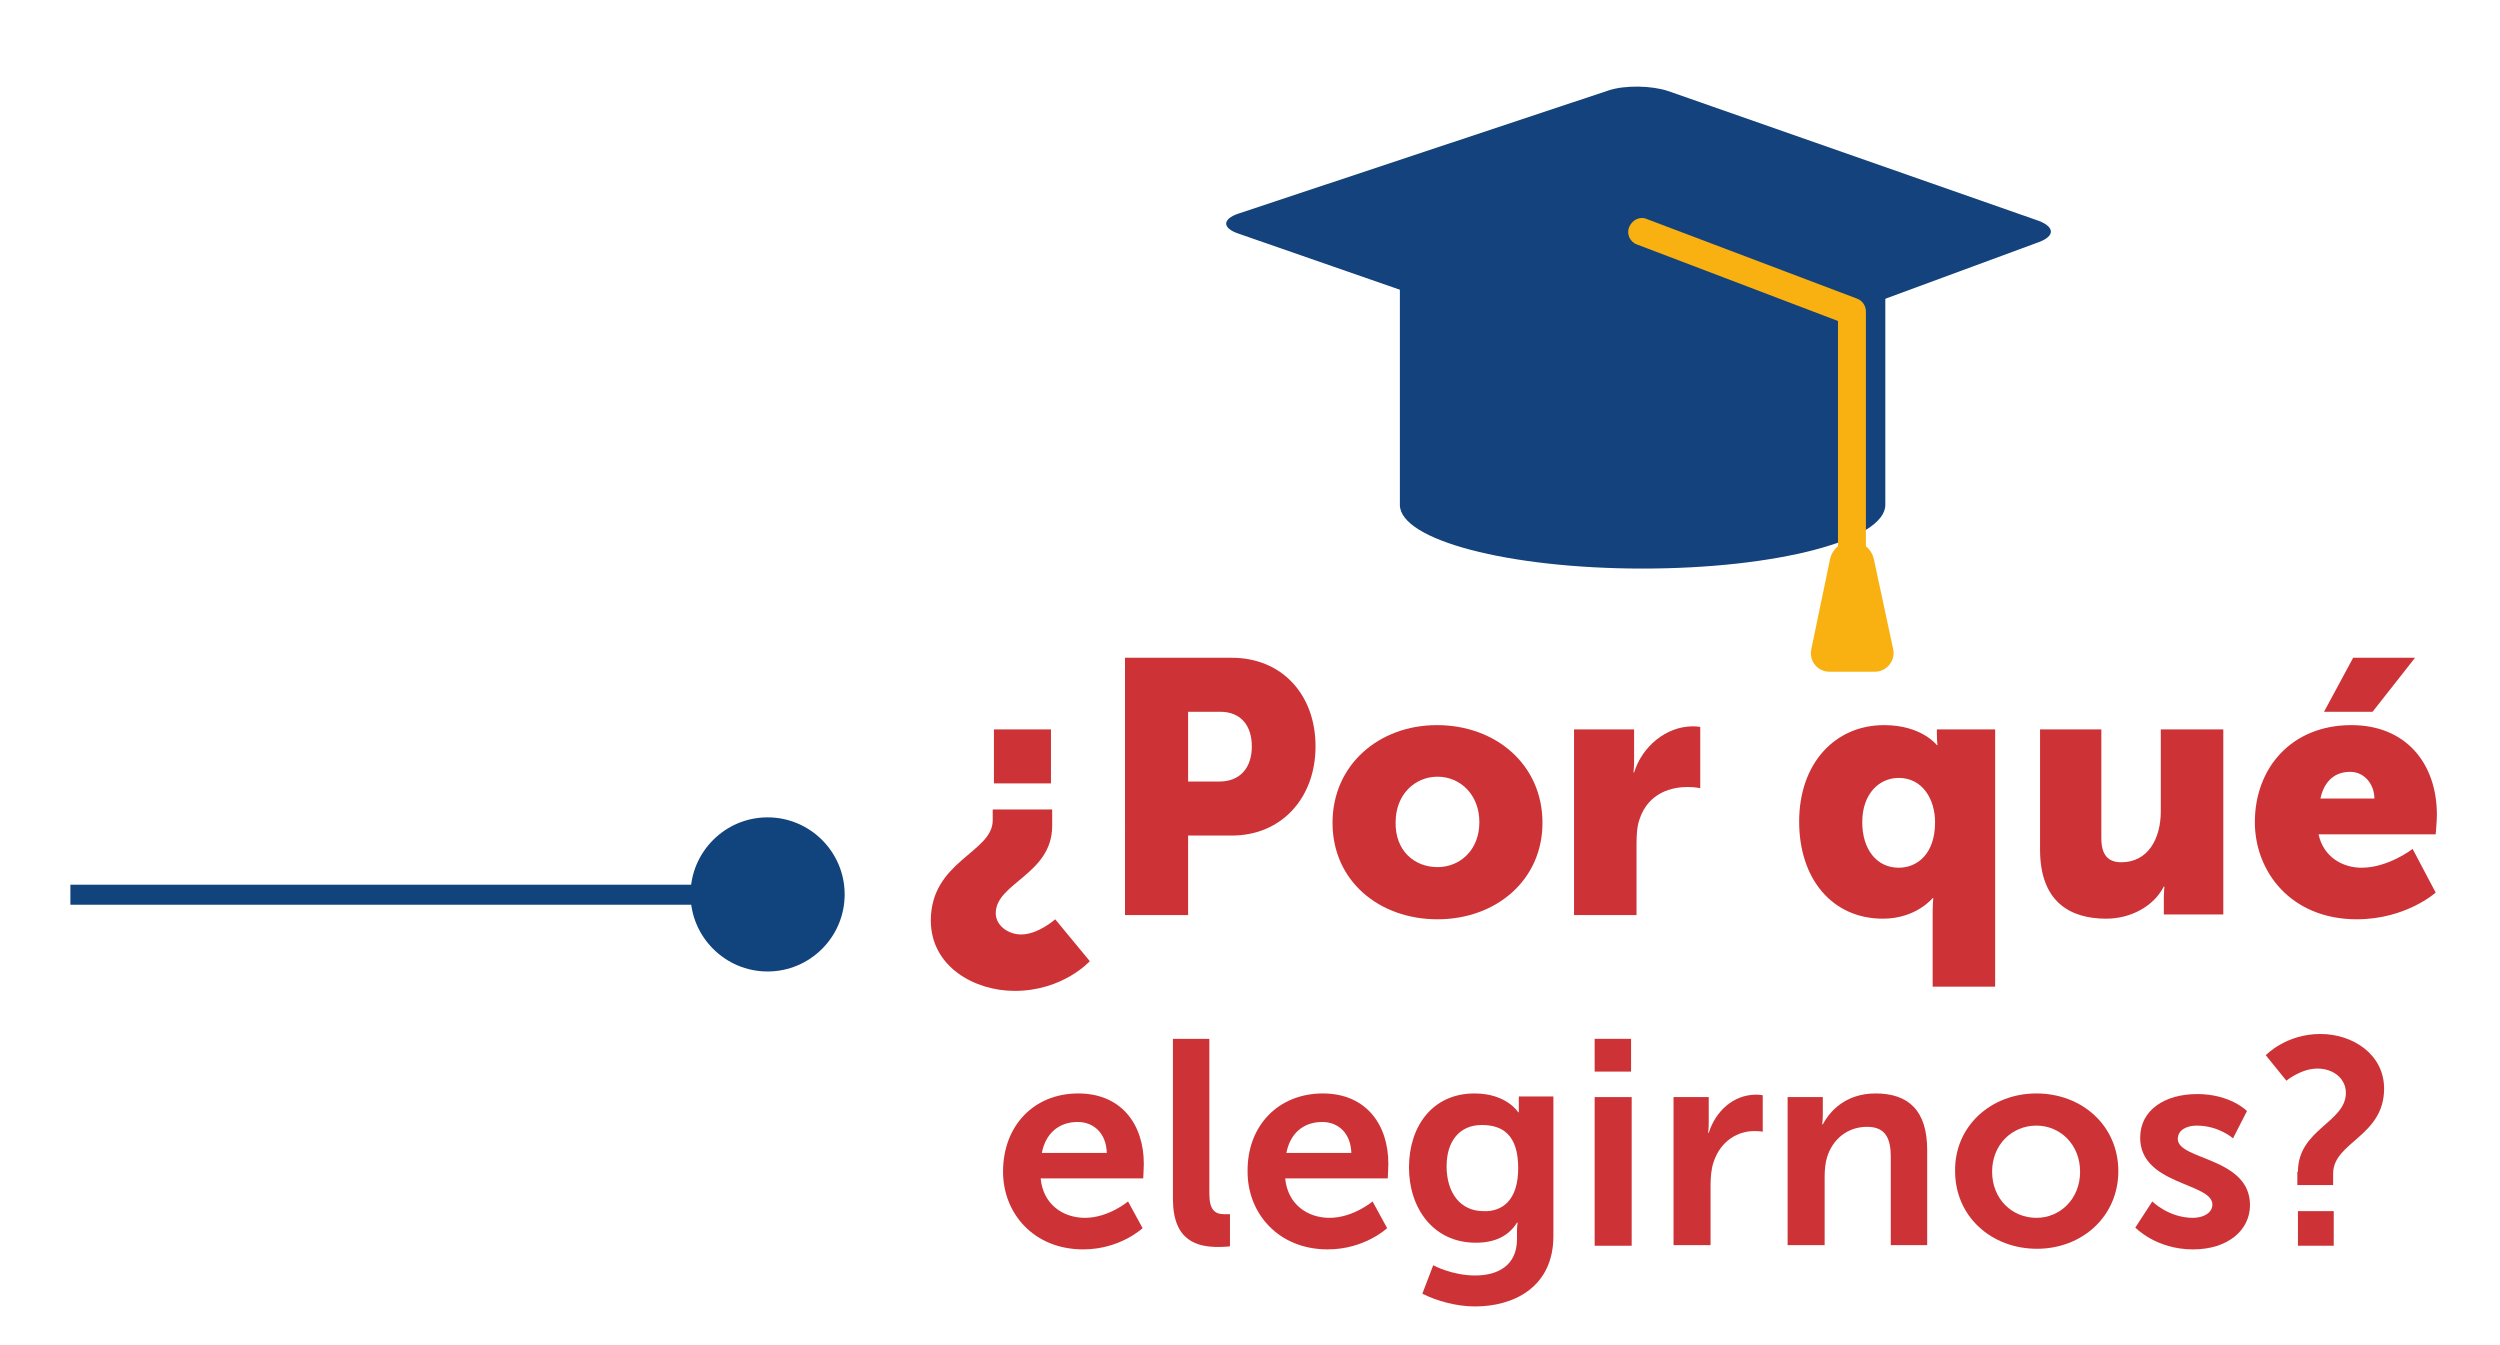 <?xml version="1.0" encoding="utf-8"?>
<!-- Generator: Adobe Illustrator 25.0.1, SVG Export Plug-In . SVG Version: 6.00 Build 0)  -->
<svg version="1.1" id="Capa_1" xmlns="http://www.w3.org/2000/svg" xmlns:xlink="http://www.w3.org/1999/xlink" x="0px" y="0px"
	 viewBox="0 0 412 221.7" style="enable-background:new 0 0 412 221.7;" xml:space="preserve">
<style type="text/css">
	.st0{fill-rule:evenodd;clip-rule:evenodd;fill:#11437C;}
	.st1{fill:#CD3336;}
	.st2{fill:#14427C;}
	.st3{fill:#F9B112;}
</style>
<path class="st0" d="M126.5,134.7c7,0,12.7,5.7,12.7,12.7c0,7-5.7,12.7-12.7,12.7c-7,0-12.7-5.7-12.7-12.7
	C113.8,140.4,119.5,134.7,126.5,134.7"/>
<rect x="11.6" y="145.8" class="st0" width="114.9" height="3.3"/>
<g>
	<path class="st1" d="M163.6,135.2v-1.8h9.8v2.7c0,8-9.3,9.4-9.3,14.4c0,2,2,3.5,4.2,3.5c2.8,0,5.6-2.5,5.6-2.5l5.7,6.9
		c0,0-4.4,4.9-12.4,4.9c-6.6,0-13.8-4-13.8-11.6C153.4,141.9,163.6,140.5,163.6,135.2z M163.8,120.2h9.4v8.9h-9.4V120.2z"/>
	<path class="st1" d="M185.4,108.4H203c8.2,0,13.8,6,13.8,14.6c0,8.5-5.6,14.7-13.8,14.7h-7.2v13.1h-10.4V108.4z M200.9,128.8
		c3.6,0,5.4-2.4,5.4-5.8s-1.8-5.7-5.2-5.7h-5.3v11.5H200.9z"/>
	<path class="st1" d="M236.8,119.5c9.7,0,17.4,6.5,17.4,16.1c0,9.5-7.7,15.9-17.3,15.9s-17.3-6.3-17.3-15.9
		C219.6,126,227.3,119.5,236.8,119.5z M236.9,142.9c3.7,0,6.9-2.8,6.9-7.4c0-4.6-3.2-7.5-6.9-7.5c-3.7,0-6.9,2.9-6.9,7.5
		C229.9,140.2,233.1,142.9,236.9,142.9z"/>
	<path class="st1" d="M259.5,120.2h9.8v5.2c0,1-0.1,1.9-0.1,1.9h0.1c1.3-4.2,5.2-7.6,9.7-7.6c0.6,0,1.2,0.1,1.2,0.1v10.1
		c0,0-0.8-0.2-2.1-0.2c-2.4,0-6.4,0.8-7.9,5.3c-0.4,1.1-0.5,2.5-0.5,4.2v11.6h-10.3V120.2z"/>
	<path class="st1" d="M310.5,119.5c6.2,0,8.7,3.3,8.7,3.3h0.1c0,0-0.1-0.7-0.1-1.7v-0.9h9.6v42.4h-10.3v-12c0-1.5,0.1-2.6,0.1-2.6
		h-0.1c0,0-2.7,3.4-8.2,3.4c-8.3,0-13.8-6.5-13.8-16C296.5,125.8,302.4,119.5,310.5,119.5z M312.9,143c3.1,0,6-2.3,6-7.5
		c0-3.7-2-7.3-6-7.3c-3.2,0-6,2.6-6,7.3C306.9,140,309.3,143,312.9,143z"/>
	<path class="st1" d="M336,120.2h10.3v17.9c0,2.8,1.1,4,3.3,4c4.4,0,6.5-3.9,6.5-8.4v-13.5h10.3v30.5h-9.8v-2.7c0-1,0.1-1.9,0.1-1.9
		h-0.1c-1.7,3.3-5.5,5.3-9.5,5.3c-6,0-10.9-2.8-10.9-11.4V120.2z"/>
	<path class="st1" d="M387.5,119.5c9,0,14.1,6.3,14.1,14.8c0,1-0.2,3.2-0.2,3.2h-19.3c0.8,3.7,3.9,5.5,7.1,5.5
		c4.4,0,8.4-3.1,8.4-3.1l3.8,7.2c0,0-4.9,4.4-13,4.4c-10.9,0-16.8-7.9-16.8-16C371.6,126.5,377.7,119.5,387.5,119.5z M391.3,131.6
		c0-2.3-1.6-4.4-4-4.4c-3,0-4.4,2.1-4.9,4.4H391.3z M387.8,108.4H398l-7,8.9H383L387.8,108.4z"/>
</g>
<g>
	<g>
		<path class="st1" d="M177.7,180.2c7.1,0,10.8,5.1,10.8,11.6c0,0.7-0.1,2.4-0.1,2.4h-16.9c0.4,4.3,3.7,6.5,7.3,6.5
			c3.9,0,7.1-2.7,7.1-2.7l2.4,4.4c0,0-3.7,3.5-9.8,3.5c-8.1,0-13.2-5.9-13.2-12.8C165.3,185.5,170.4,180.2,177.7,180.2z M182.4,190
			c-0.1-3.3-2.2-5.1-4.8-5.1c-3.1,0-5.3,1.9-5.9,5.1H182.4z"/>
		<path class="st1" d="M193.3,171.2h6v25.5c0,2.7,0.9,3.4,2.5,3.4c0.5,0,0.9,0,0.9,0v5.3c0,0-0.9,0.1-1.9,0.1
			c-3.4,0-7.5-0.9-7.5-7.9V171.2z"/>
		<path class="st1" d="M218,180.2c7.1,0,10.8,5.1,10.8,11.6c0,0.7-0.1,2.4-0.1,2.4h-16.9c0.4,4.3,3.7,6.5,7.3,6.5
			c3.9,0,7.1-2.7,7.1-2.7l2.4,4.4c0,0-3.7,3.5-9.8,3.5c-8.1,0-13.2-5.9-13.2-12.8C205.5,185.5,210.7,180.2,218,180.2z M222.7,190
			c-0.1-3.3-2.2-5.1-4.8-5.1c-3.1,0-5.3,1.9-5.9,5.1H222.7z"/>
		<path class="st1" d="M243.1,210.2c3.7,0,6.9-1.6,6.9-6v-1.4c0-0.6,0.1-1.3,0.1-1.3H250c-1.4,2.2-3.6,3.3-6.8,3.3
			c-7,0-11-5.7-11-12.4s3.8-12.2,10.8-12.2c5.3,0,7.2,3.1,7.2,3.1h0.1c0,0,0-0.3,0-0.7v-1.9h5.7v23c0,8.4-6.5,11.6-12.9,11.6
			c-3.1,0-6.3-0.9-8.7-2.1l1.8-4.7C236.3,208.6,239.4,210.2,243.1,210.2z M250.2,192.5c0-5.6-2.7-7.1-6-7.1c-3.7,0-5.8,2.7-5.8,6.8
			c0,4.3,2.2,7.4,6.1,7.4C247.4,199.7,250.2,198,250.2,192.5z"/>
		<path class="st1" d="M262.8,171.2h6v5.4h-6V171.2z M262.8,180.8h6.1v24.5h-6.1V180.8z"/>
		<path class="st1" d="M275.7,180.8h5.9v4.2c0,0.9-0.1,1.7-0.1,1.7h0.1c1.1-3.5,4-6.3,7.8-6.3c0.6,0,1.1,0.1,1.1,0.1v6
			c0,0-0.6-0.1-1.4-0.1c-2.6,0-5.5,1.5-6.7,5.1c-0.4,1.2-0.5,2.5-0.5,4v9.7h-6.1V180.8z"/>
		<path class="st1" d="M294.5,180.8h5.9v2.8c0,0.9-0.1,1.7-0.1,1.7h0.1c1.1-2.1,3.7-5.1,8.7-5.1c5.4,0,8.5,2.8,8.5,9.3v15.7h-6
			v-14.5c0-3-0.8-5-3.9-5c-3.3,0-5.7,2.1-6.6,5c-0.3,1-0.4,2.1-0.4,3.3v11.2h-6.1V180.8z"/>
		<path class="st1" d="M335.6,180.2c7.5,0,13.5,5.3,13.5,12.8c0,7.5-6,12.8-13.4,12.8c-7.5,0-13.5-5.3-13.5-12.8
			C322.1,185.6,328.1,180.2,335.6,180.2z M335.6,200.7c3.9,0,7.2-3.1,7.2-7.6c0-4.5-3.3-7.6-7.2-7.6c-4,0-7.3,3.1-7.3,7.6
			C328.3,197.6,331.6,200.7,335.6,200.7z"/>
		<path class="st1" d="M354.7,198c0,0,2.7,2.7,6.7,2.7c1.7,0,3.2-0.8,3.2-2.2c0-3.6-11.9-3.2-11.9-11c0-4.6,4.1-7.2,9.4-7.2
			c5.5,0,8.2,2.8,8.2,2.8l-2.3,4.5c0,0-2.3-2.1-6-2.1c-1.6,0-3.1,0.7-3.1,2.2c0,3.5,11.9,3,11.9,10.9c0,4.1-3.6,7.3-9.4,7.3
			c-6.1,0-9.5-3.6-9.5-3.6L354.7,198z"/>
		<path class="st1" d="M378.7,193.1c0-7,7.9-8.1,7.9-13c0-2.3-2-4-4.7-4c-2.7,0-5.1,2-5.1,2l-3.4-4.2c0,0,3.3-3.5,9-3.5
			c5.4,0,10.5,3.4,10.5,9c0,7.9-8.4,8.8-8.4,14v1.9h-5.9V193.1z M378.7,199.6h5.9v5.7h-5.9V199.6z"/>
	</g>
</g>
<path class="st2" d="M230.7,46.8v36.4c0,5.8,17.9,10.5,40,10.5c22.1,0,40-4.7,40-10.5V46.8H230.7z"/>
<g>
	<path class="st2" d="M204.1,35.2c-2.7,0.9-2.7,2.4,0,3.3l65,22.6c2.7,0.9,7,0.9,9.7-0.1L336,39.9c2.7-1,2.6-2.5,0-3.5l-61.1-21.4
		c-2.7-0.9-7.1-1-9.8-0.1L204.1,35.2z"/>
</g>
<path class="st3" d="M305.2,94.2c-1.3,0-2.3-1-2.3-2.3V52.9l-33.1-12.6c-1.2-0.4-1.8-1.8-1.3-2.9c0.5-1.2,1.8-1.8,2.9-1.3L306,49.2
	c0.9,0.3,1.5,1.2,1.5,2.1v40.6C307.5,93.2,306.5,94.2,305.2,94.2z"/>
<path class="st3" d="M309,110.7h-7.5c-2,0-3.4-1.8-3-3.7l3.1-14.9c0.4-1.7,1.9-2.9,3.6-2.9l0,0c1.7,0,3.2,1.2,3.6,2.9L312,107
	C312.4,108.9,310.9,110.7,309,110.7z"/>
</svg>
